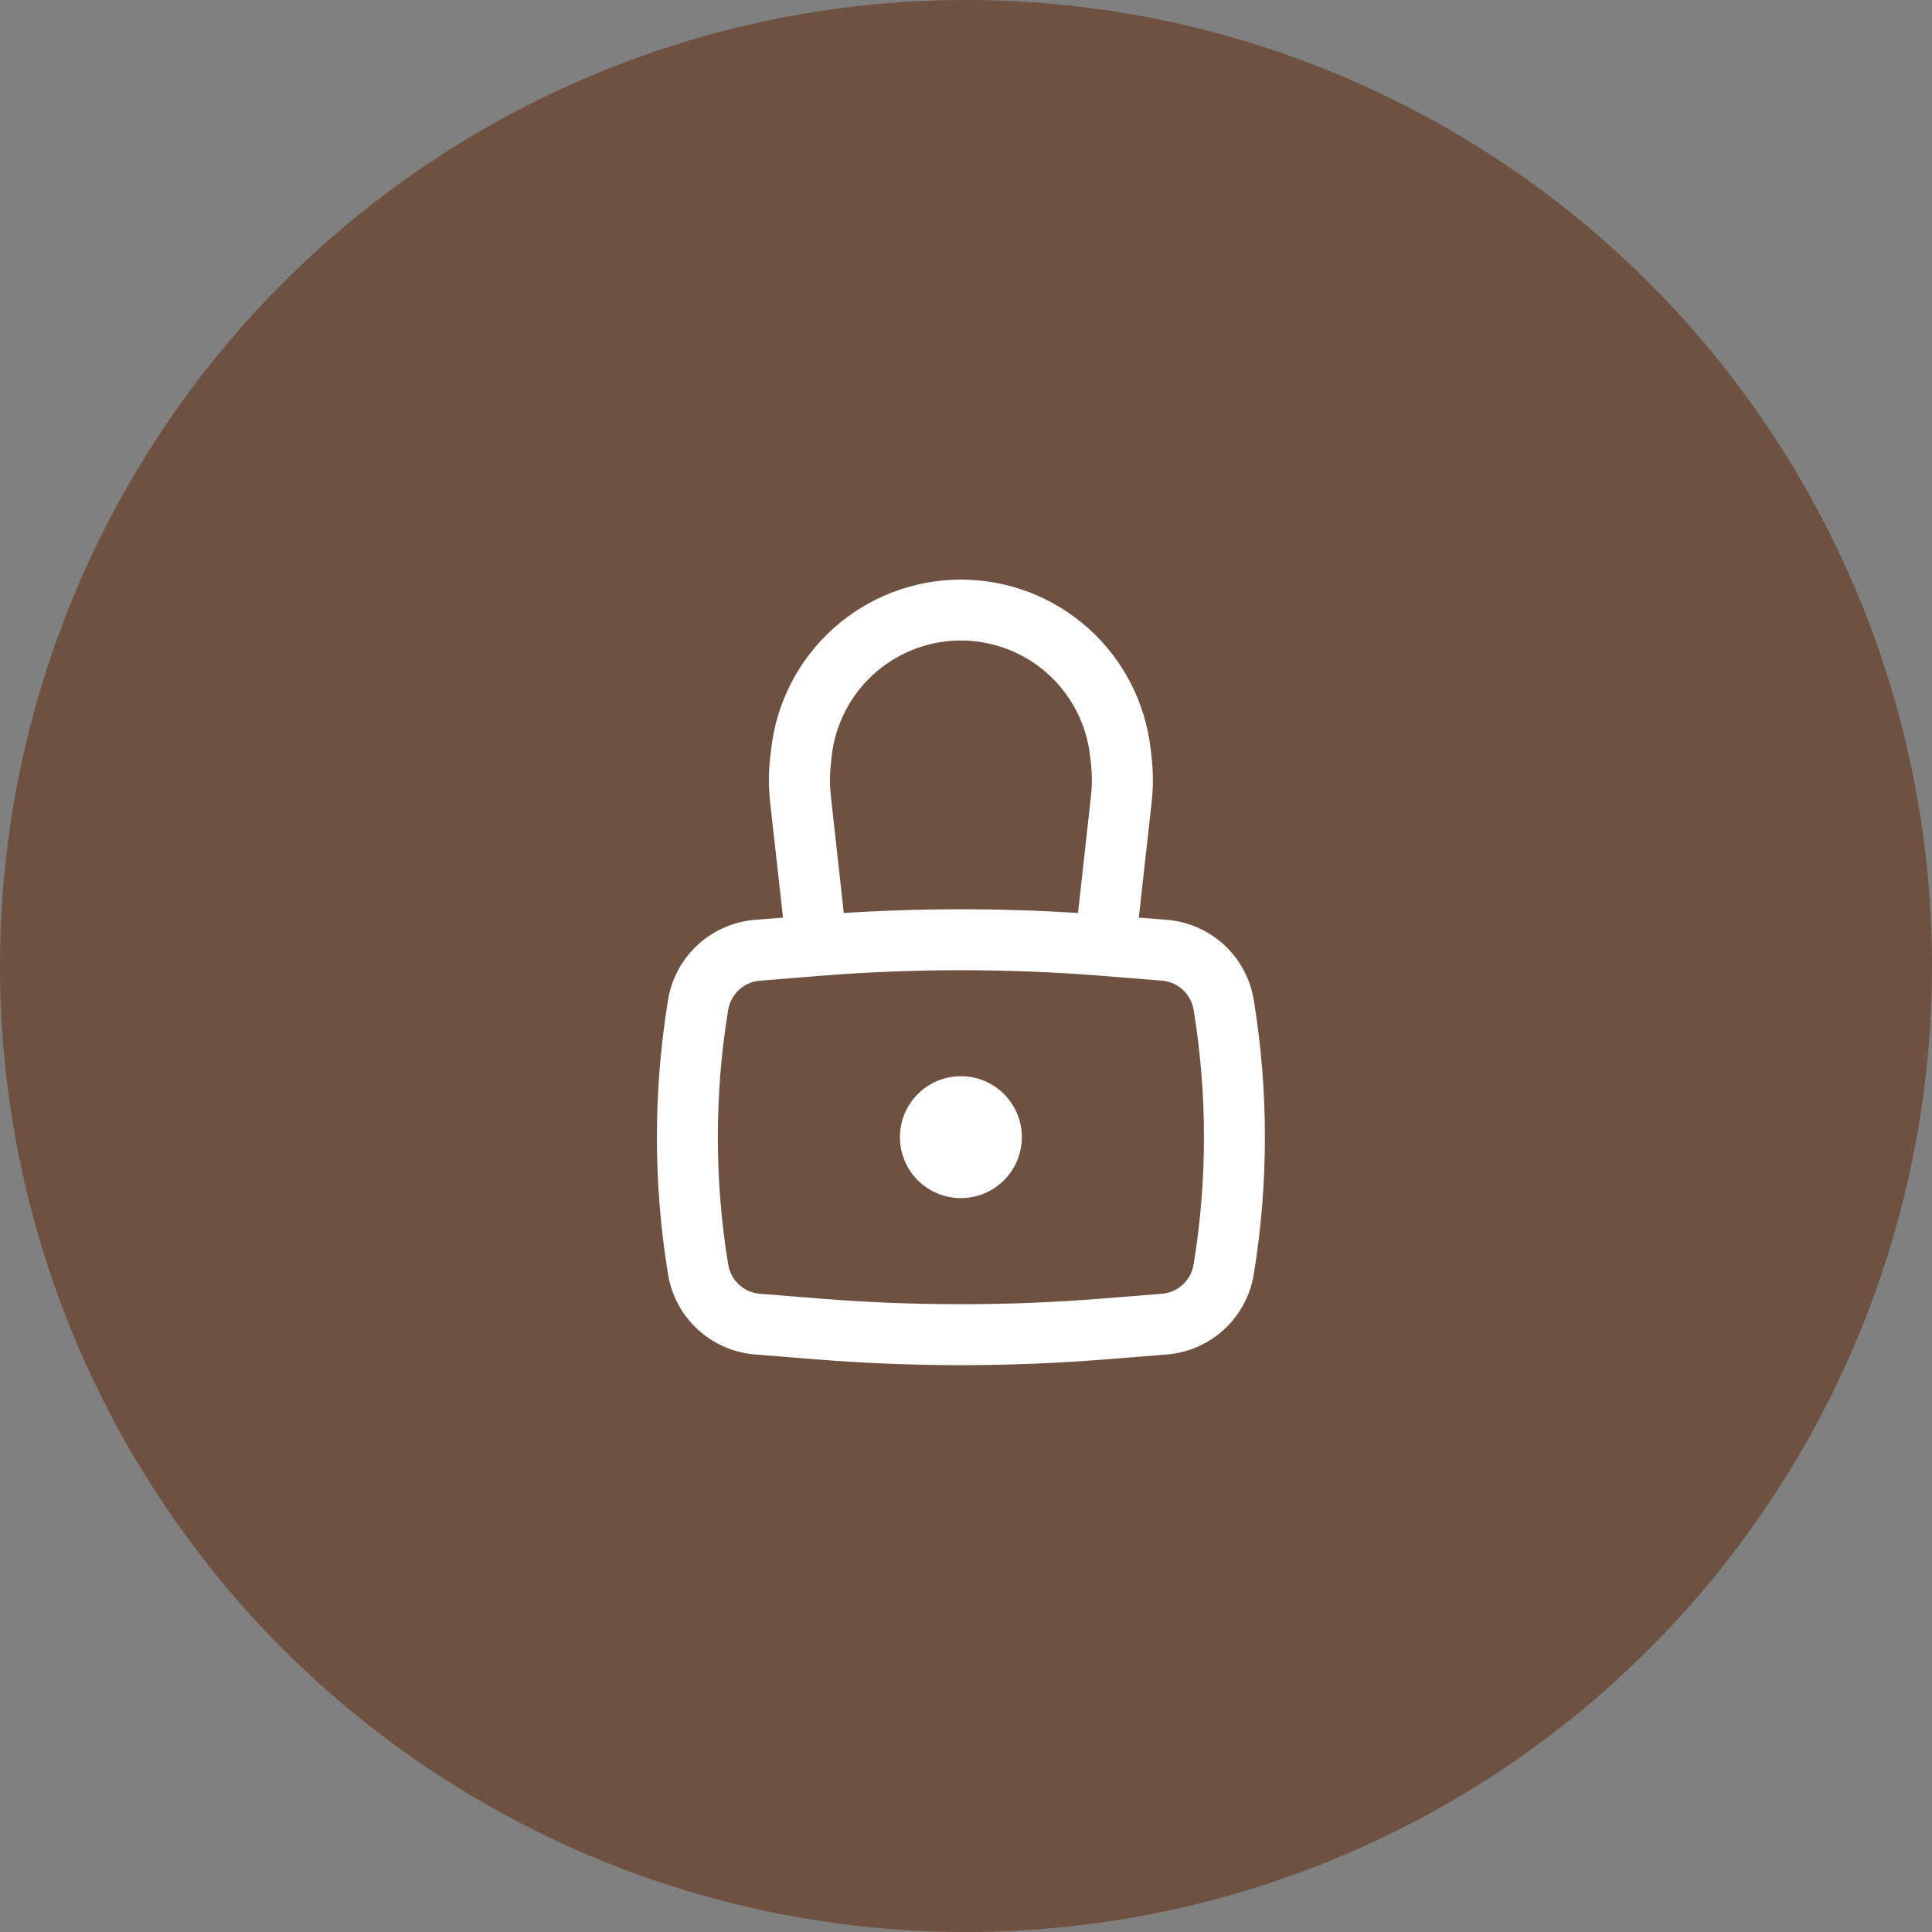 <?xml version="1.0" encoding="UTF-8"?> <svg xmlns="http://www.w3.org/2000/svg" width="50" height="50" viewBox="0 0 50 50" fill="none"><rect x="0" y="0" width="50" height="50" fill="#808080" stroke="none"/><circle cx="25" cy="25" r="25" fill="#6E5140"></circle><path fill-rule="evenodd" clip-rule="evenodd" d="M20.264 23.747L19.931 20.762C19.889 20.379 19.889 19.993 19.931 19.61L19.956 19.395C20.091 18.186 20.666 17.07 21.572 16.259C22.479 15.448 23.652 15 24.868 15C26.084 15 27.257 15.448 28.164 16.259C29.07 17.07 29.645 18.186 29.78 19.395L29.805 19.61C29.847 19.994 29.847 20.378 29.805 20.762L29.472 23.748L30.195 23.805C30.748 23.849 31.271 24.078 31.679 24.453C32.087 24.829 32.358 25.331 32.447 25.879C32.832 28.23 32.832 30.629 32.447 32.98C32.358 33.528 32.087 34.03 31.679 34.406C31.271 34.782 30.748 35.01 30.195 35.054L28.621 35.18C26.123 35.38 23.613 35.38 21.115 35.18L19.541 35.054C18.988 35.01 18.465 34.782 18.057 34.406C17.649 34.03 17.378 33.528 17.289 32.98C16.904 30.629 16.904 28.23 17.289 25.879C17.378 25.331 17.649 24.829 18.057 24.453C18.465 24.078 18.988 23.849 19.541 23.805L20.264 23.747ZM24.475 16.599C24.915 16.547 25.362 16.583 25.789 16.705C26.216 16.826 26.614 17.031 26.962 17.307C27.309 17.583 27.598 17.925 27.813 18.314C28.028 18.702 28.163 19.129 28.212 19.57L28.236 19.786C28.266 20.053 28.266 20.321 28.236 20.589L27.899 23.629C25.88 23.499 23.856 23.499 21.837 23.629L21.501 20.589C21.471 20.322 21.471 20.053 21.501 19.786L21.524 19.57C21.608 18.814 21.945 18.109 22.481 17.57C23.017 17.03 23.72 16.688 24.475 16.599ZM28.496 25.253C26.081 25.061 23.655 25.061 21.24 25.253L19.668 25.38C19.466 25.395 19.275 25.479 19.126 25.616C18.977 25.753 18.878 25.936 18.845 26.136C18.488 28.318 18.488 30.544 18.845 32.725C18.878 32.926 18.976 33.109 19.125 33.246C19.274 33.384 19.465 33.467 19.668 33.483L21.241 33.609C23.655 33.801 26.081 33.801 28.496 33.609L30.07 33.483C30.271 33.467 30.462 33.383 30.611 33.246C30.76 33.109 30.859 32.925 30.891 32.725C31.248 30.544 31.248 28.318 30.891 26.136C30.859 25.936 30.76 25.753 30.611 25.615C30.462 25.478 30.271 25.395 30.07 25.379L28.496 25.253Z" fill="white"></path><path d="M23.29 29.43C23.29 29.011 23.456 28.61 23.752 28.314C24.048 28.018 24.449 27.852 24.867 27.852C25.286 27.852 25.687 28.018 25.983 28.314C26.279 28.61 26.445 29.011 26.445 29.43C26.445 29.848 26.279 30.249 25.983 30.545C25.687 30.841 25.286 31.007 24.867 31.007C24.449 31.007 24.048 30.841 23.752 30.545C23.456 30.249 23.29 29.848 23.29 29.43Z" fill="white"></path></svg> 